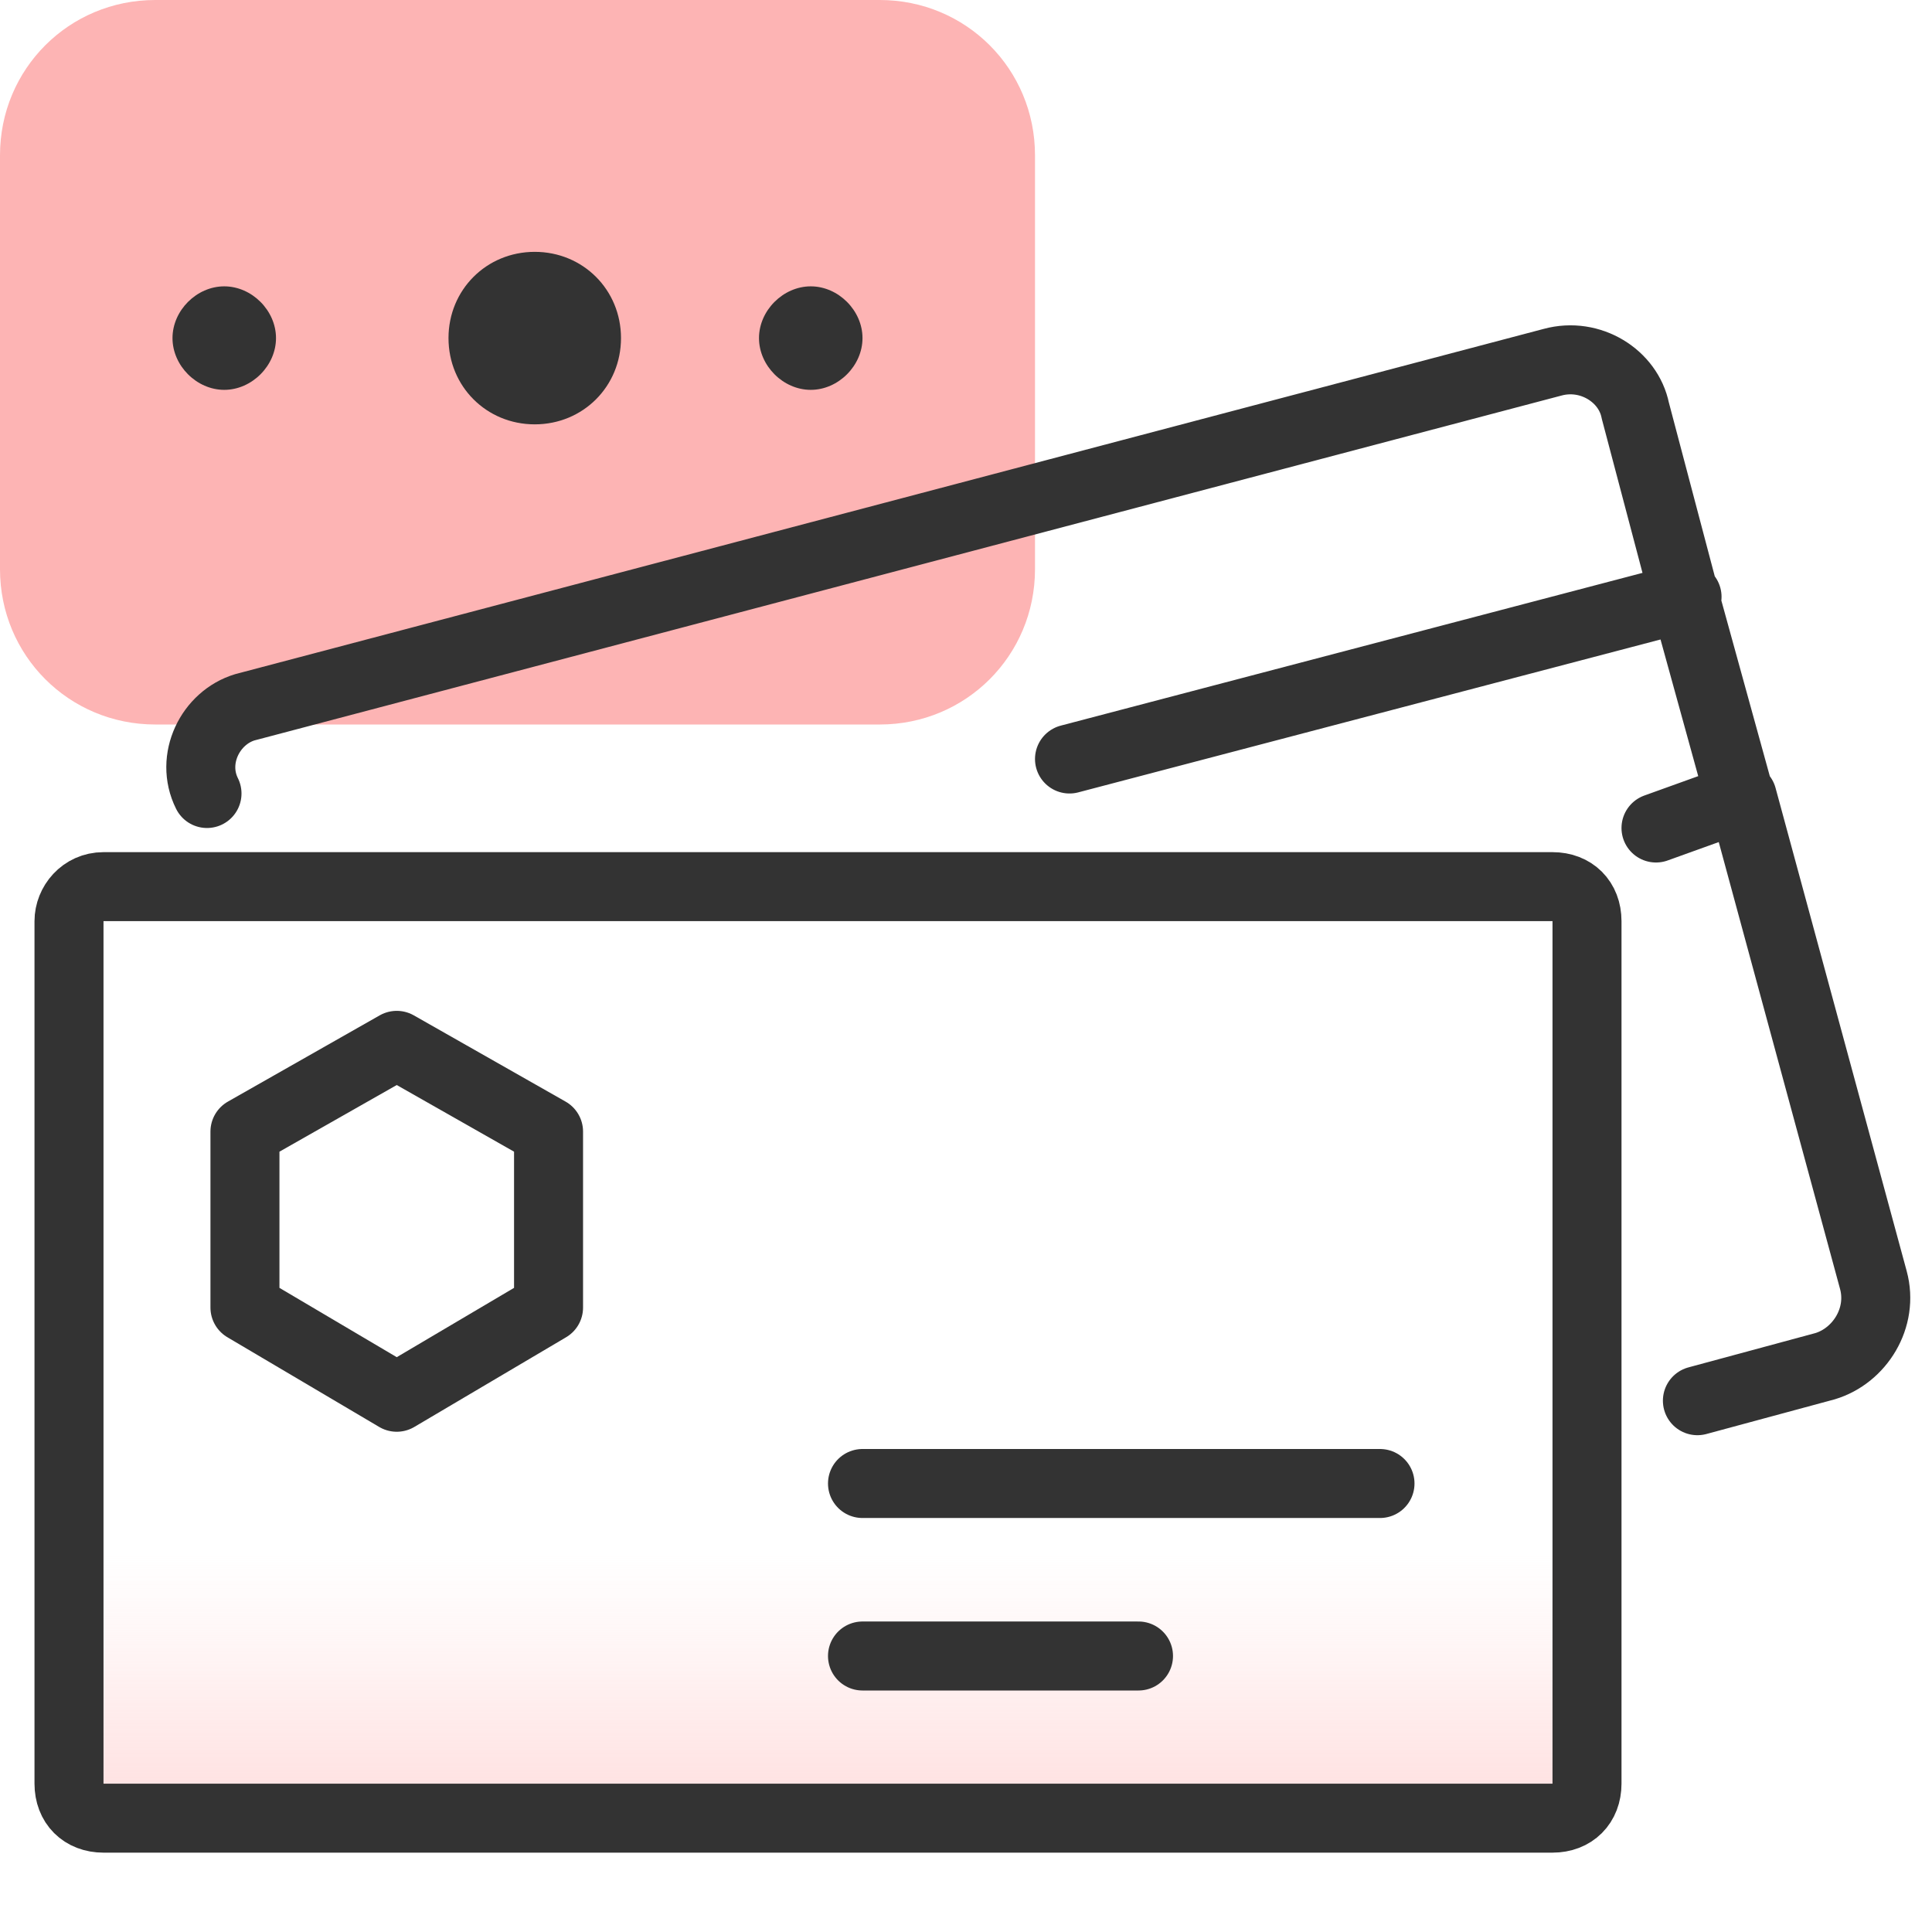 <?xml version="1.0" encoding="utf-8"?>
<!-- Generator: Adobe Illustrator 24.2.1, SVG Export Plug-In . SVG Version: 6.00 Build 0)  -->
<svg version="1.1" id="Layer_1" xmlns="http://www.w3.org/2000/svg" xmlns:xlink="http://www.w3.org/1999/xlink" x="0px" y="0px"
	 viewBox="0 0 56 56" style="enable-background:new 0 0 56 56;" xml:space="preserve">
<style type="text/css">
	.st0{fill:url(#SVGID_1_);}
	.st1{fill:#FDB4B4;}
	.st2{fill:#333333;}
	.st3{fill:none;stroke:#333333;stroke-width:2;}
	.st4{fill:none;stroke:#333333;stroke-width:2;stroke-linecap:round;stroke-linejoin:round;}
	.st5{fill:none;stroke:#333333;stroke-width:2;stroke-linecap:round;}
</style>
<linearGradient id="SVGID_1_" gradientUnits="userSpaceOnUse" x1="24" y1="5.722" x2="24" y2="20.509" gradientTransform="matrix(1 0 0 -1 0 58)">
	<stop  offset="0" style="stop-color:#FFE0E0"/>
	<stop  offset="1.000000e-02" style="stop-color:#FFE0E0;stop-opacity:0.98"/>
	<stop  offset="0.32" style="stop-color:#FFE0E0;stop-opacity:0.28"/>
	<stop  offset="0.49" style="stop-color:#FFE0E0;stop-opacity:0"/>
</linearGradient>
<path class="st0" d="M3,25.7h42c0.6,0,1,0.4,1,1v25c0,0.6-0.4,1-1,1H3c-0.6,0-1-0.4-1-1v-25C2,26.2,2.4,25.7,3,25.7z"/>
<path class="st1" d="M4.5,0h21C28,0,30,2,30,4.5v12c0,2.5-2,4.5-4.5,4.5h-21C2,21,0,19,0,16.5v-12C0,2,2,0,4.5,0z"/>
<path class="st2" d="M6.5,8.3L6.5,8.3C7.3,8.3,8,9,8,9.8l0,0c0,0.8-0.7,1.5-1.5,1.5l0,0C5.7,11.3,5,10.6,5,9.8l0,0
	C5,9,5.7,8.3,6.5,8.3z"/>
<path class="st2" d="M15.5,7.3L15.5,7.3c1.4,0,2.5,1.1,2.5,2.5l0,0c0,1.4-1.1,2.5-2.5,2.5l0,0c-1.4,0-2.5-1.1-2.5-2.5l0,0
	C13,8.4,14.1,7.3,15.5,7.3z"/>
<path class="st2" d="M23.5,8.3L23.5,8.3C24.3,8.3,25,9,25,9.8l0,0c0,0.8-0.7,1.5-1.5,1.5l0,0c-0.8,0-1.5-0.7-1.5-1.5l0,0
	C22,9,22.7,8.3,23.5,8.3z"/>
<path class="st3" d="M3,25.7h42c0.6,0,1,0.4,1,1v25c0,0.6-0.4,1-1,1H3c-0.6,0-1-0.4-1-1v-25C2,26.2,2.4,25.7,3,25.7z"/>
<path class="st4" d="M6,23L6,23c-0.5-1,0.1-2.2,1.1-2.5l37.9-10c1.1-0.3,2.2,0.4,2.4,1.4l1.4,5.3l1.6,5.8 M50.5,23.1l3.8,14
	c0.3,1.1-0.4,2.2-1.4,2.5l-3.7,1 M50.5,23.1L48,24 M48.9,17.3L31,22"/>
<path class="st5" d="M25,43h15"/>
<path class="st5" d="M25,48h8"/>
<polygon class="st4" points="7.1,32.8 7.1,37.9 11.5,40.5 15.9,37.9 15.9,32.8 11.5,30.3 "/>
</svg>
